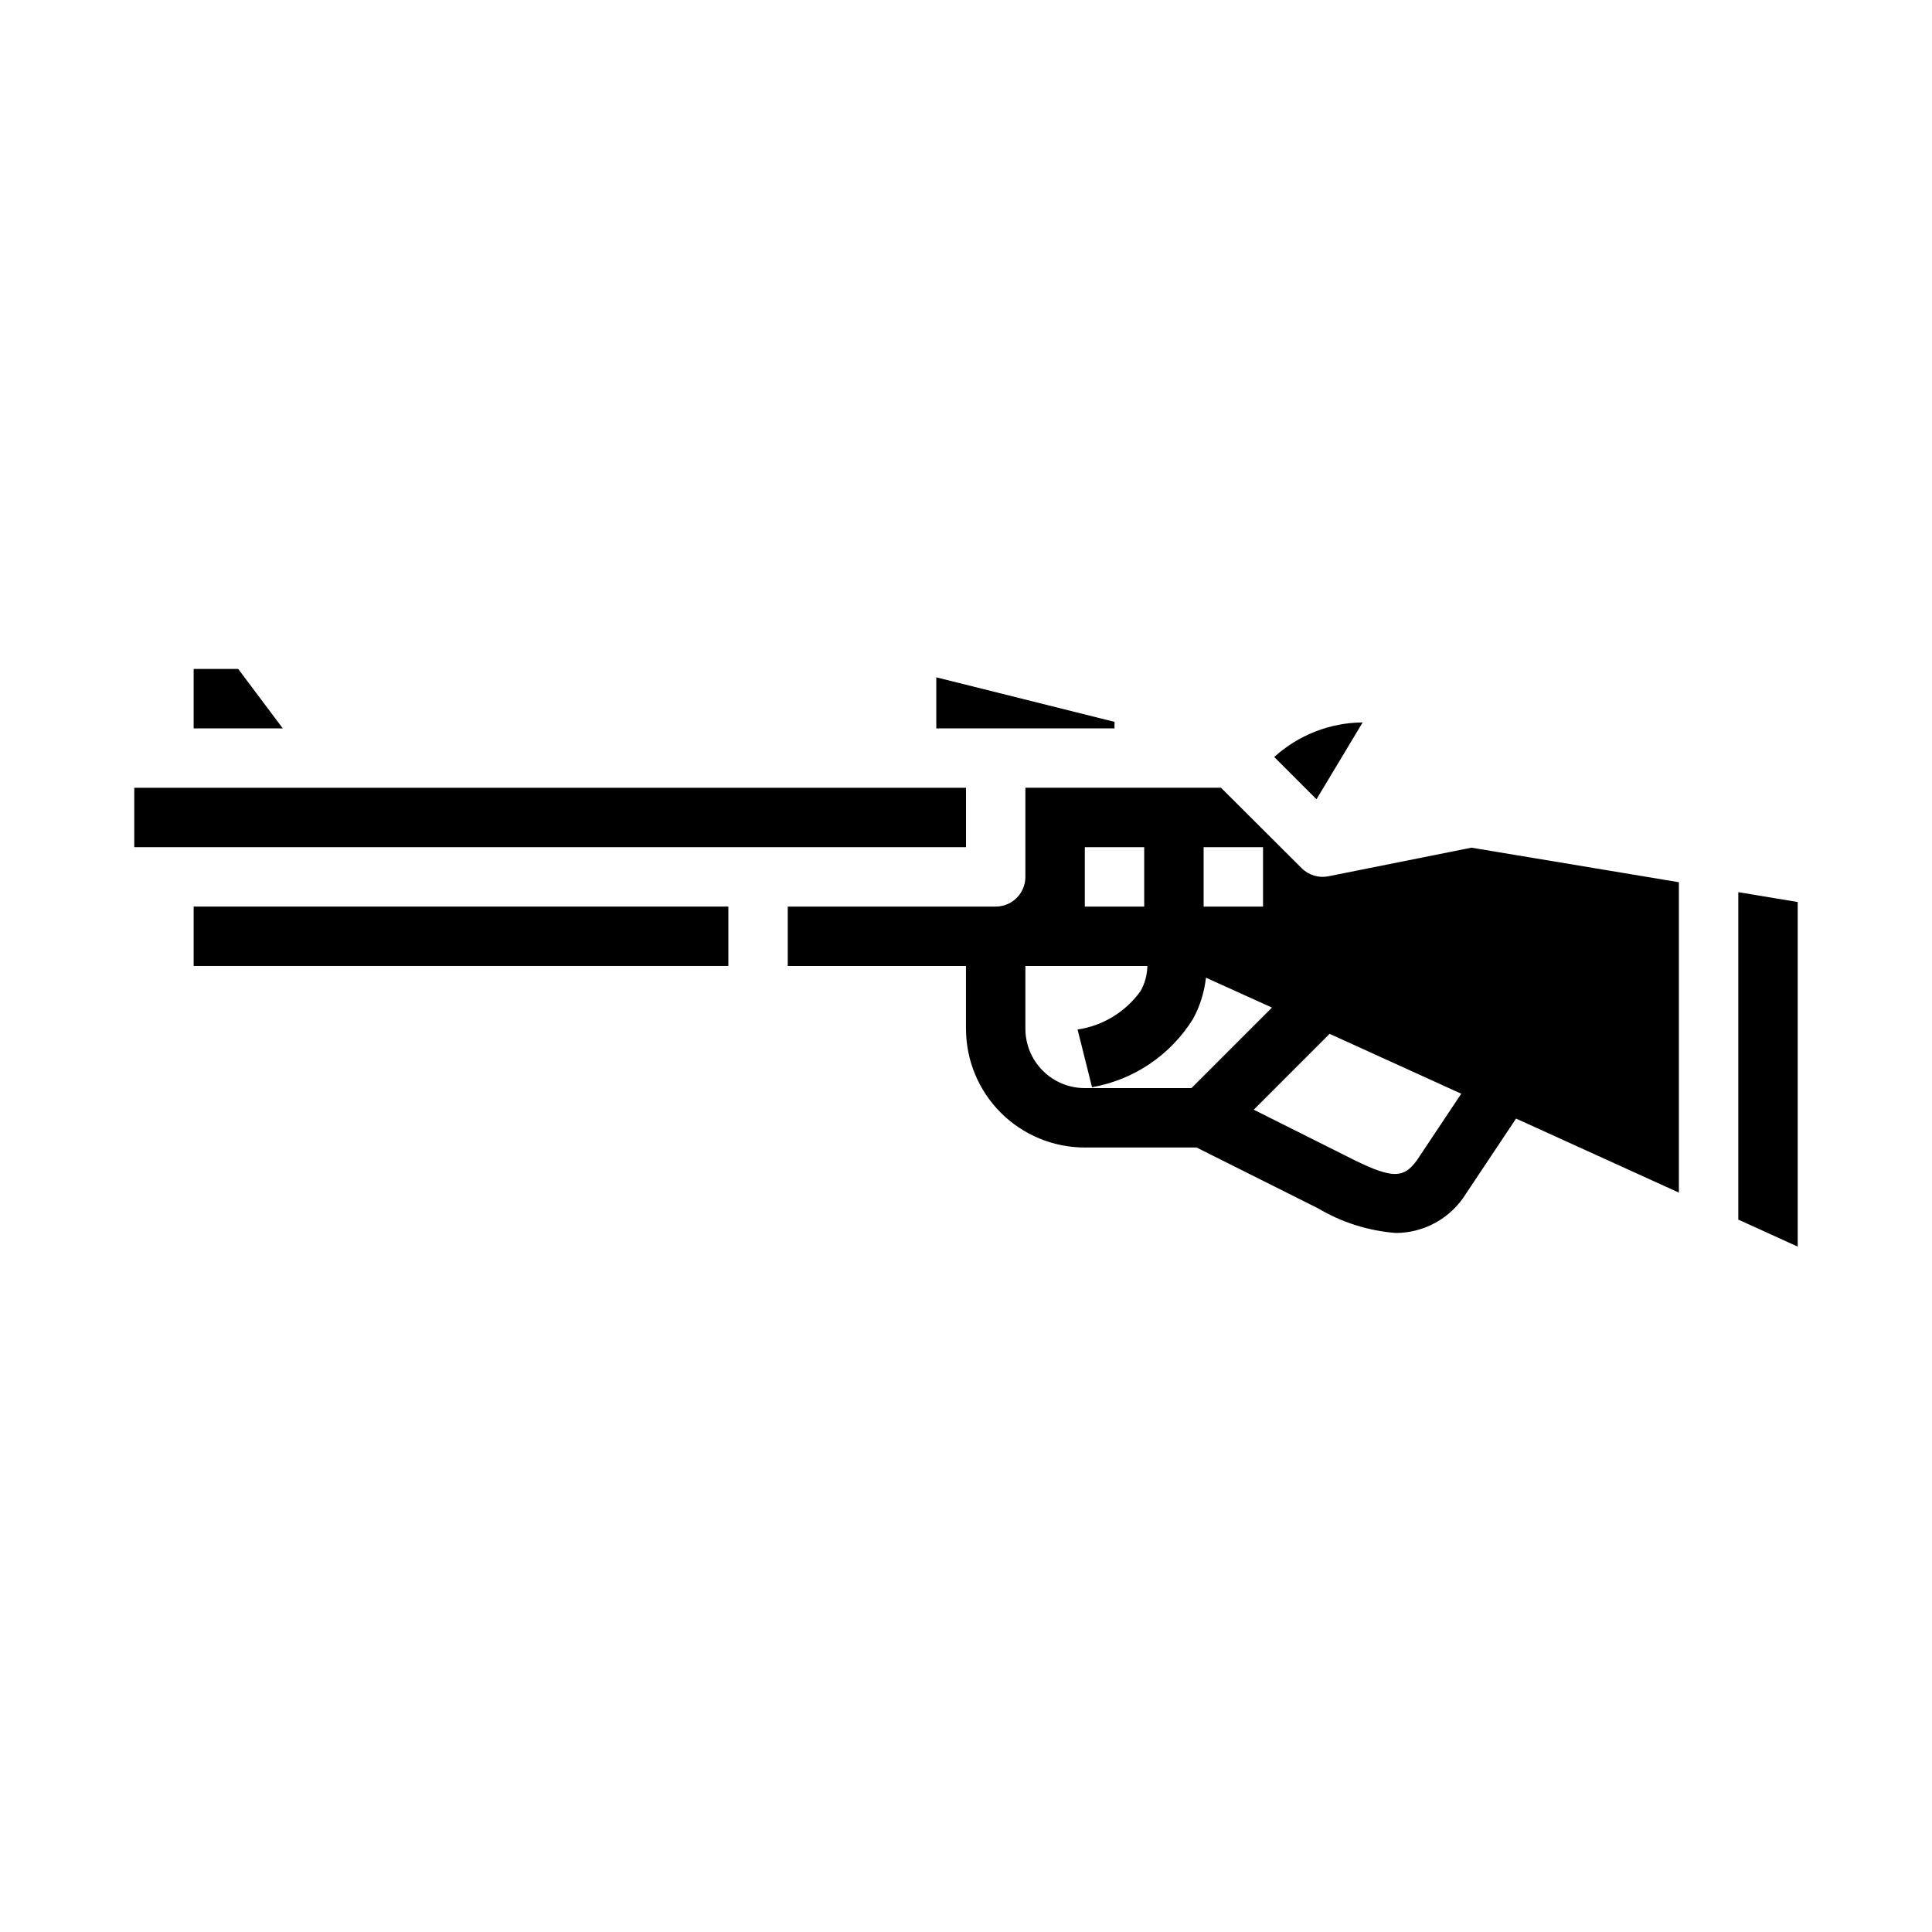 <?xml version="1.0" encoding="UTF-8"?>
<!-- Uploaded to: ICON Repo, www.iconrepo.com, Generator: ICON Repo Mixer Tools -->
<svg fill="#000000" width="800px" height="800px" version="1.1" viewBox="144 144 512 512" xmlns="http://www.w3.org/2000/svg">
 <g>
  <path d="m195.32 384.25h141.7v15.742h-141.7z"/>
  <path d="m179.58 352.77h220.42v15.742h-220.42z"/>
  <path d="m439.36 335.3-47.234-11.805v13.531h47.234z"/>
  <path d="m207.13 321.28h-11.809v15.746h23.617z"/>
  <path d="m604.67 467.21 15.742 7.156v-91.316l-15.742-2.621z"/>
  <path d="m415.74 376.38c0 2.086-0.828 4.09-2.305 5.566-1.477 1.477-3.481 2.305-5.566 2.305h-55.105v15.742h47.23v16.617l0.004 0.004c0 8.352 3.316 16.359 9.223 22.266 5.902 5.902 13.914 9.223 22.266 9.223h29.621l32.156 16.098c6.301 3.754 13.383 5.996 20.695 6.551 7.562-0.043 14.566-3.977 18.539-10.41l13.273-19.91 43.152 19.621v-82.254l-54.969-9.156-37.918 7.582c-2.574 0.516-5.234-0.293-7.086-2.152l-21.367-21.309h-51.844zm80.617 41.598 34.891 15.867-11.715 17.578c-3.707 5.203-6.926 5-19.098-1.234l-24.176-12.105zm-33.383-49.469h15.742v15.742h-15.742zm-29.574 63.621h-0.004c11.094-1.953 20.824-8.539 26.766-18.105 1.844-3.387 3.008-7.098 3.426-10.926l17.492 7.918-21.34 21.34h-28.254c-4.176 0-8.184-1.656-11.133-4.609-2.953-2.953-4.613-6.957-4.613-11.133v-16.617h32.324c-0.043 2.312-0.652 4.578-1.773 6.602-3.953 5.539-9.988 9.234-16.719 10.234zm-1.914-63.621h15.742v15.742h-15.742z"/>
  <path d="m505.12 335.45c-8.672 0.074-17.012 3.336-23.434 9.16l11.199 11.203z"/>
 </g>
</svg>